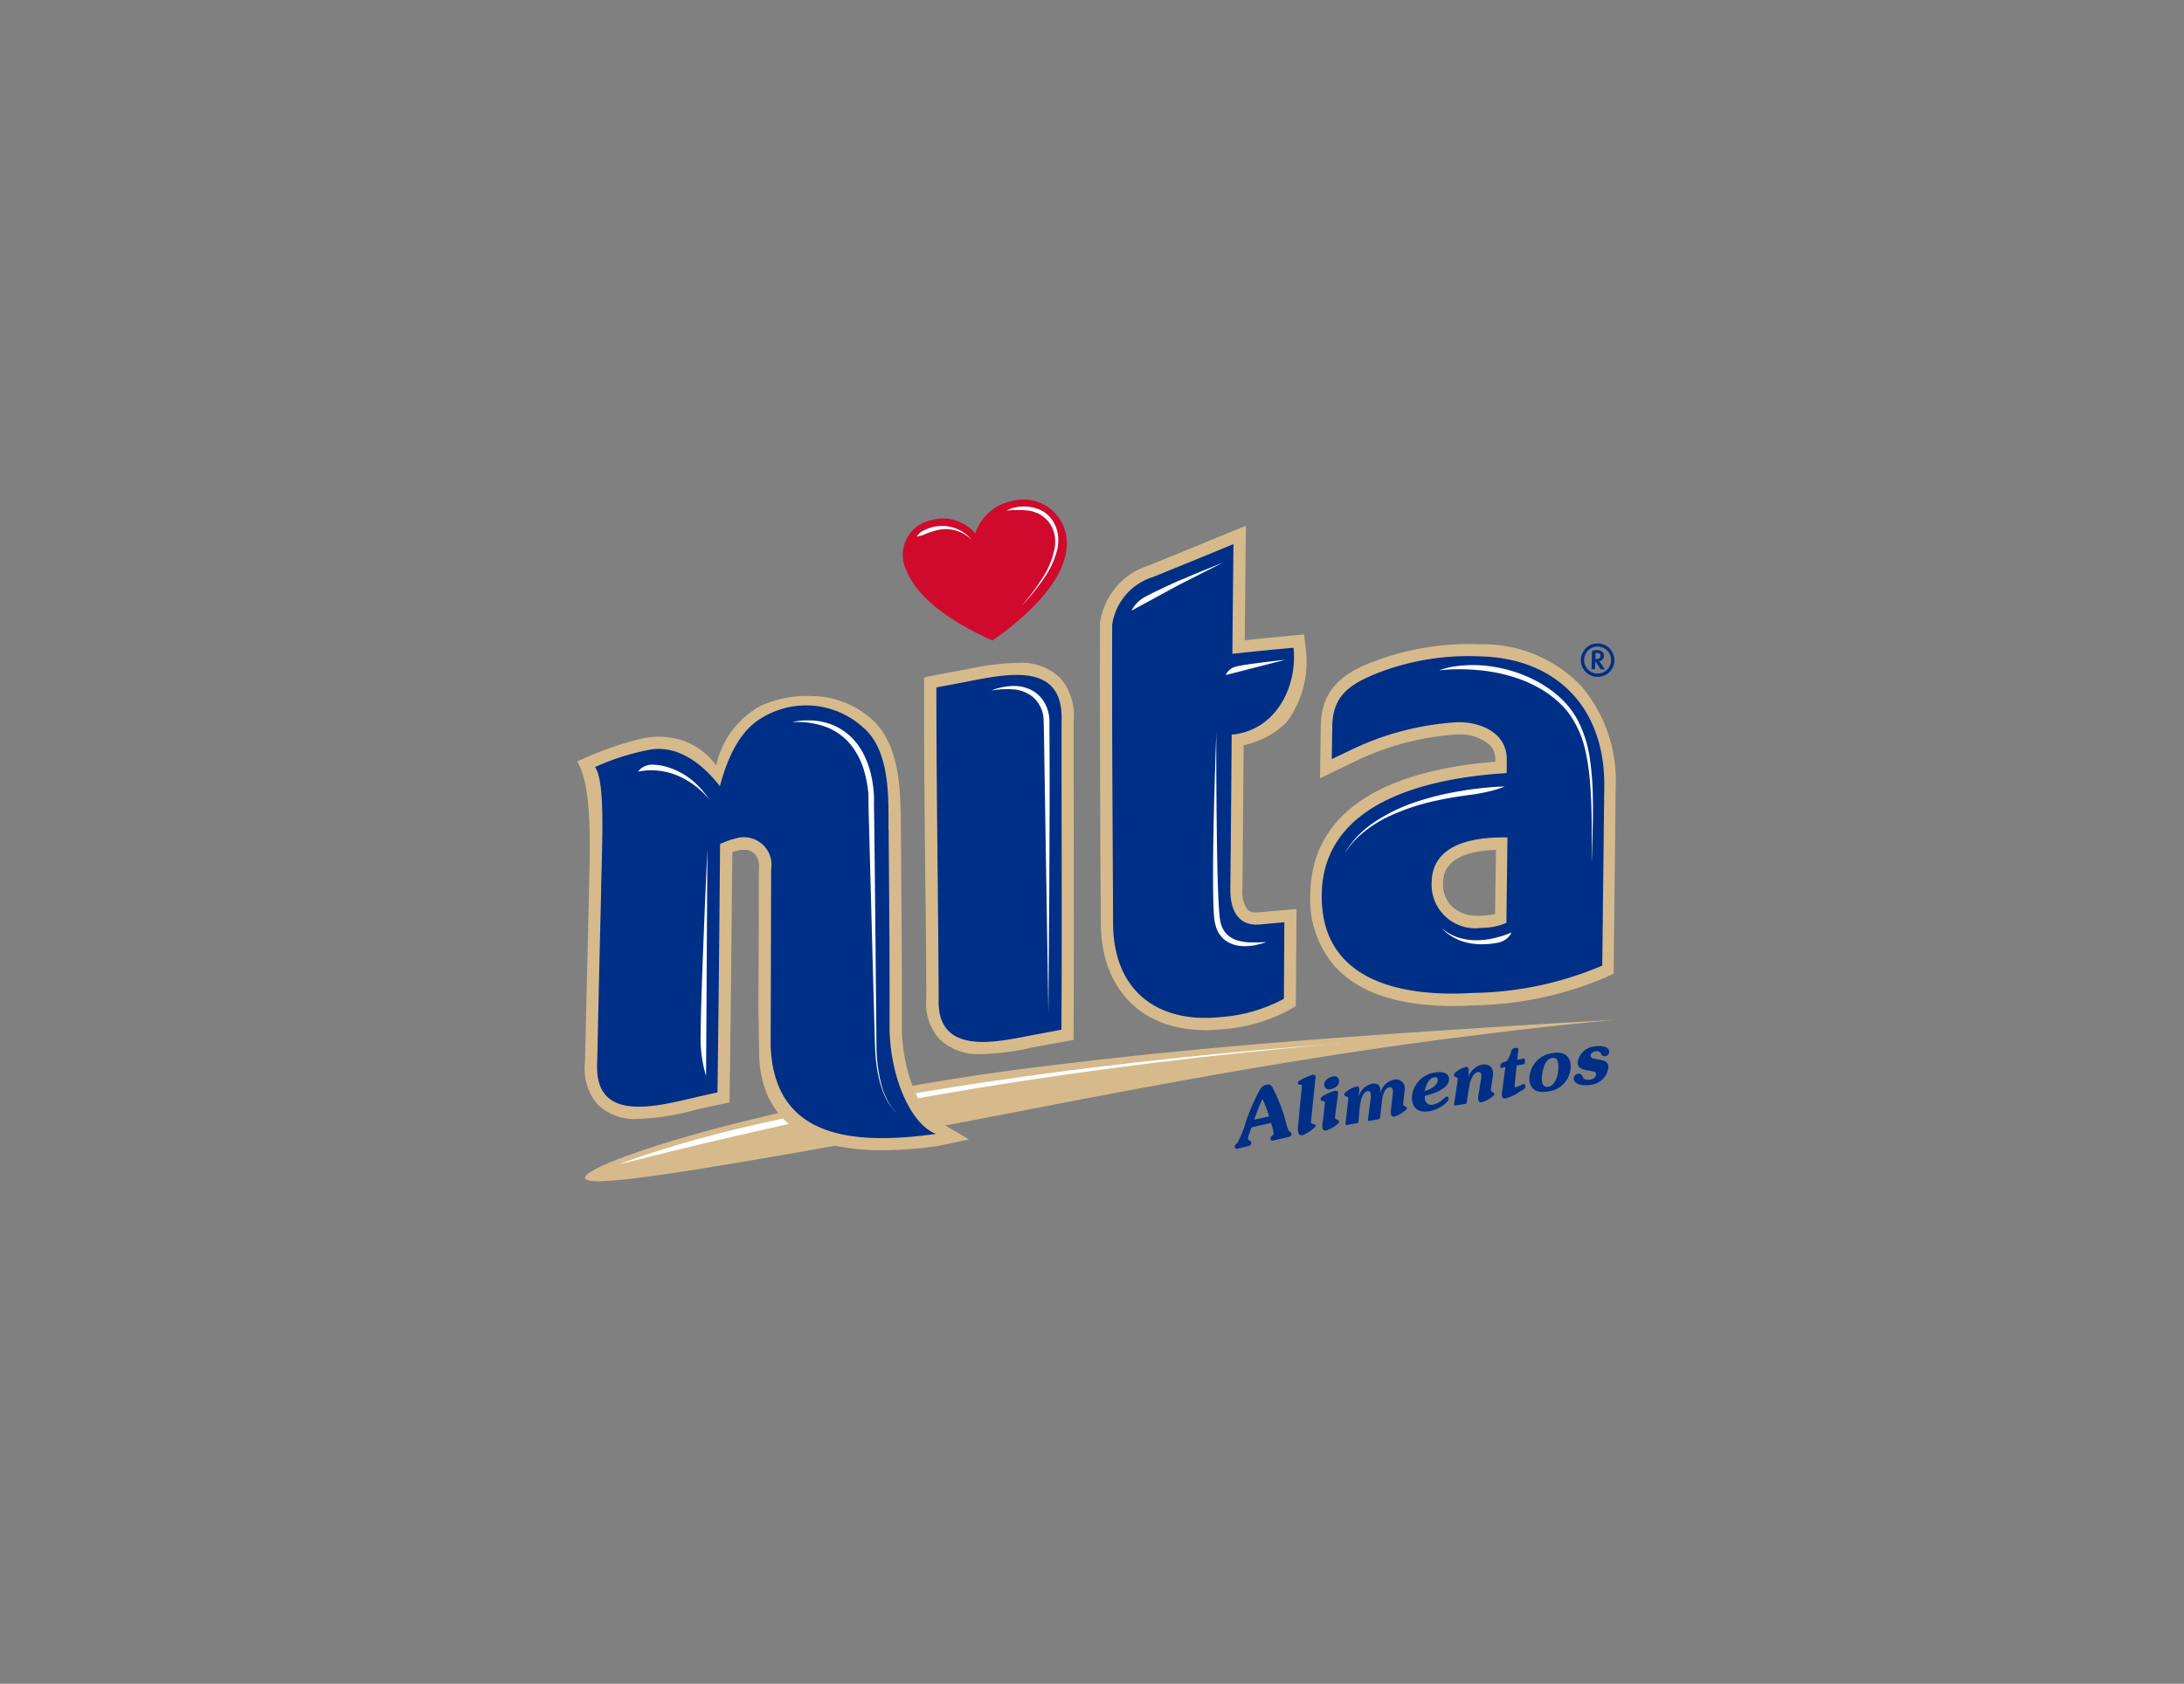 <svg xmlns="http://www.w3.org/2000/svg" width="166" height="128" viewBox="0 0 166 128">
  <rect x="0" y="0" width="166" height="128" fill="#808080" stroke="none"/>
  <g id="_05_nita" data-name="05_nita" transform="translate(-48.725 -148.155)">
    <g id="Rectangle_205" data-name="Rectangle 205" transform="translate(48.725 148.155)" fill="none" stroke="#707070" stroke-width="1" opacity="0">
      <rect width="166" height="128" stroke="none"/>
      <rect x="0.5" y="0.5" width="165" height="127" fill="none"/>
    </g>
    <g id="Group_756" data-name="Group 756" transform="translate(61.777 173.649)">
      <path id="Path_349" data-name="Path 349" d="M368.8,317.825c-.02-.146.1-.2.21-.337a7.8,7.8,0,0,0,.652-1.641,16.328,16.328,0,0,1,.993-2.285c.157-.272.237-.387.518-.454s.366-.024.48.173a12.824,12.824,0,0,1,.939,2.319,5.631,5.631,0,0,0,.324,1.027c.063.051.172.051.189.206.012.11-.065.2-.2.231l-1.207.276a.134.134,0,0,1-.184-.132c-.025-.241.262-.219.236-.439a3.585,3.585,0,0,0-.207-.769l-1.479.337-.237.694a.761.761,0,0,0-.03.173c.02.157.229.082.256.3a.255.255,0,0,1-.229.261l-.841.193c-.1.024-.164-.021-.179-.137m2.607-2.324a10.023,10.023,0,0,0-.515-1.325c-.237.543-.443,1.071-.627,1.586Z" transform="translate(-287.997 -256.126)" fill="#002f87"/>
      <path id="Path_350" data-name="Path 350" d="M401.451,308.977c0-.025.007-.048.007-.058-.017-.165-.3,0-.314-.2,0-.093.06-.157.2-.236a4.411,4.411,0,0,1,.916-.4c.139-.022.227.026.237.14a.634.634,0,0,1-.01.113l-.336,3.261a.1.1,0,0,0,0,.067.144.144,0,0,0,.144.155c.1.024.179-.007.192.117.01.094-.05.152-.172.239a2.679,2.679,0,0,1-.805.495c-.214.046-.329-.07-.356-.348,0-.085,0-.154,0-.231Z" transform="translate(-315.554 -251.866)" fill="#002f87"/>
      <path id="Path_351" data-name="Path 351" d="M413.248,310.99a.906.906,0,0,0,.007-.126c-.01-.214-.3-.043-.312-.25a.261.261,0,0,1,.129-.235,3.447,3.447,0,0,1,.913-.414c.18-.027.276.023.279.137v.05l-.236,1.772c0,.05,0,.081,0,.094.012.166.283.091.3.271,0,.116-.063.178-.252.311a2.256,2.256,0,0,1-.717.372.222.222,0,0,1-.292-.23,1.257,1.257,0,0,1,.027-.375Zm.6-2.117c.276-.058.461.063.485.311.02.319-.226.574-.647.654a.361.361,0,0,1-.48-.325c-.022-.271.244-.561.642-.64" transform="translate(-325.607 -252.53)" fill="#002f87"/>
      <path id="Path_352" data-name="Path 352" d="M425.146,313.907a.313.313,0,0,1,.005-.058l.212-1.842a.039.039,0,0,0,0-.046c-.008-.2-.293-.075-.3-.282-.017-.186.577-.553.928-.622.127-.023.207.052.214.214,0,.033,0,.06,0,.093l-.069.522a1.4,1.4,0,0,1,1.015-1.035c.389-.072.622.084.648.453a2.266,2.266,0,0,1-.017.31,1.394,1.394,0,0,1,.991-1.059.678.678,0,0,1,.887.606,2.646,2.646,0,0,1-.022.278l-.1.87a.712.712,0,0,0,.005.1c.01.212.259.123.271.3.007.082-.06.144-.185.226a2.528,2.528,0,0,1-.76.416c-.155.029-.264-.068-.274-.3a2.072,2.072,0,0,1,.023-.346l.137-1.184c0-.057,0-.1,0-.147-.013-.187-.122-.281-.289-.254-.266.049-.5.457-.553,1.1l-.127,1.182c-.007.086-.05.127-.14.147l-.665.125c-.08.015-.115,0-.125-.065,0-.015.01-.044.01-.074l.205-1.651a2,2,0,0,0,0-.243c0-.173-.113-.25-.235-.228-.323.055-.543.506-.614,1.365l-.087.953a.132.132,0,0,1-.1.116l-.8.151a.109.109,0,0,1-.089-.093" transform="translate(-335.934 -253.958)" fill="#002f87"/>
      <path id="Path_353" data-name="Path 353" d="M460.774,308.642a.488.488,0,0,0,.633.5c.581-.1.844-.563,1.021-.6a.137.137,0,0,1,.159.132c.01.244-.61.828-1.494.982-.775.13-1.262-.24-1.3-.949a2.023,2.023,0,0,1,1.708-1.992c.7-.124,1.1.067,1.115.472.025.519-.585.984-1.84,1.3a.691.691,0,0,0,0,.156m.993-1.368c-.007-.165-.115-.229-.3-.2-.3.051-.58.424-.705,1.04.665-.178,1.011-.578,1-.842" transform="translate(-365.53 -250.669)" fill="#002f87"/>
      <path id="Path_354" data-name="Path 354" d="M481.494,305.868c-.069.008-.087-.014-.09-.086v-.049l.227-1.5a2.681,2.681,0,0,0,.045-.37c-.012-.239-.276-.1-.287-.309s.553-.542.911-.615c.169-.022.2.048.212.218a4.4,4.4,0,0,1-.025.536,1.445,1.445,0,0,1,1.019-.934c.513-.089.842.188.851.593a1.4,1.4,0,0,1-.013.341l-.134.854a1.148,1.148,0,0,0-.01.152c.007.176.251.135.256.274.007.1-.072.174-.231.283a2.535,2.535,0,0,1-.723.362c-.174.034-.263-.065-.271-.279a1.123,1.123,0,0,1,.025-.307l.2-1.228a.914.914,0,0,0,.013-.25c-.005-.187-.1-.253-.261-.232-.279.055-.547.418-.665,1.135l-.194,1.2a.107.107,0,0,1-.082.089h-.03Z" transform="translate(-383.93 -247.317)" fill="#002f87"/>
      <path id="Path_355" data-name="Path 355" d="M505.315,295.765c-.065.017-.092-.006-.1-.081a.481.481,0,0,1,.11-.287c.11-.084.311-.044.453-.234a2.272,2.272,0,0,0,.259-.645c.074-.187.1-.221.294-.253s.246-.013.259.109a.616.616,0,0,1-.018.161l-.077.616.468-.08c.078-.012.132.013.132.093v.012l-.01.215c0,.062-.062.1-.189.123l-.433.067-.144,1.414c-.008.08-.018.116-.008.139,0,.1.02.118.09.1a.348.348,0,0,0,.14-.039l.4-.187a.1.1,0,0,1,.027-.01c.075-.012.159.047.16.168.01.17-.121.231-.413.4a3.46,3.46,0,0,1-1.066.519c-.231.036-.311-.05-.326-.271a2.195,2.195,0,0,1,.038-.281l.241-1.817Z" transform="translate(-404.235 -240.083)" fill="#002f87"/>
      <path id="Path_356" data-name="Path 356" d="M521.952,296.7c.824-.126,1.3.238,1.332.973a1.951,1.951,0,0,1-1.783,1.965c-.834.135-1.33-.218-1.362-.935a2,2,0,0,1,1.813-2m-.642.878a2.986,2.986,0,0,0-.226,1.109c.012.434.187.628.507.573.468-.075.782-.811.752-1.587-.02-.458-.152-.648-.471-.6a.777.777,0,0,0-.562.5" transform="translate(-416.948 -242.146)" fill="#002f87"/>
      <path id="Path_357" data-name="Path 357" d="M543.91,295.134c-.44-.084-.655-.207-.67-.566a1.411,1.411,0,0,1,1.322-1.239c.67-.1,1.069.085,1.081.421a.336.336,0,0,1-.281.323.285.285,0,0,1-.336-.178.355.355,0,0,0-.406-.2c-.246.034-.394.19-.392.346a.241.241,0,0,0,.22.211l.613.114c.358.072.507.226.517.553a1.528,1.528,0,0,1-1.419,1.342c-.745.109-1.205-.155-1.215-.481a.371.371,0,0,1,.324-.37c.261-.044.316.135.375.269.068.152.247.224.535.176.271-.039.463-.209.463-.421a.2.2,0,0,0-.185-.2Z" transform="translate(-436.381 -239.273)" fill="#002f87"/>
      <path id="Path_358" data-name="Path 358" d="M69.535,283.43a191.034,191.034,0,0,0-24.154,4.557c-6.491,1.7-10.686,3.347-10.509,3.931s4.614-.023,11.2-1.117,15.32-2.7,24.019-4.4c4.487-.868,8.269-1.568,11.707-2.182s6.55-1.13,9.682-1.62,6.294-.952,9.845-1.4,7.043-.882,11.772-1.312c-4.745.241-8.256.487-11.849.714s-6.773.456-9.952.695-6.326.5-9.835.83-7.358.738-11.929,1.308" transform="translate(-3.454 -227.84)" fill="#d6ba8c" fill-rule="evenodd"/>
      <path id="Path_359" data-name="Path 359" d="M106.842,292.1q-13.853,1.157-27.579,3.388c-4.569.76-9.127,1.6-13.649,2.582-2.26.5-4.521,1.02-6.77,1.551s-4.507,1.093-6.755,1.664c0,0,.857-.356,2.562-.9S58.9,299.076,62.3,298.3c1.232-.283,2.848-.642,4.733-1.024s4.041-.795,6.356-1.193c4.623-.8,9.887-1.574,14.842-2.182s9.613-1.068,13.021-1.357,5.6-.431,5.6-.434" transform="translate(-18.129 -238.253)" fill="#fff"/>
      <path id="Path_360" data-name="Path 360" d="M53.522,73.335c-5.4-.121-8.627-2.327-8.867-7.047l-.062-3.709c.017-4.029.03-6.486.035-10.592v-.072a1.383,1.383,0,0,0-.292-1.08,1.056,1.056,0,0,0-.822-.335,2.413,2.413,0,0,0-.446.041,2.378,2.378,0,0,0-.459.144l-.032,3.245c-.043,4.927-.1,10.02-.169,15.029l-.01.739-1.713.369c-.283.059-.6.134-.922.21a18.619,18.619,0,0,1-4.437.685,4.052,4.052,0,0,1-2.985-1.136,4.226,4.226,0,0,1-.929-3.2l.3-12.77c.03-2.685.371-8.038-.894-10.071a25.748,25.748,0,0,1,4.877-1.736,5.919,5.919,0,0,1,3.159.144,5.258,5.258,0,0,1,2.529,1.894,6.805,6.805,0,0,1,3.374-4.53,8.459,8.459,0,0,1,3.929-.746,6.967,6.967,0,0,1,4.384,1.638c2.091,1.739,2.291,4.865,2.336,7.3l.008-.006.022,2.985c.03,4.561.07,7.708.06,12.354v1.227c.137,3.637,1.625,6.414,2.926,6.916l2.178,1.29-2.383.5a29.624,29.624,0,0,1-4.686.317Zm7.93-7.307a4.252,4.252,0,0,1-3.13-1.171,4.116,4.116,0,0,1-.966-3.1c-.007-3.3-.047-6.664-.089-9.912-.043-4.491-.092-9.127-.085-13.694V37.39l.75-.149c.745-.144,1.481-.281,2.218-.419l.329-.056a19.768,19.768,0,0,1,3.927-.486,4.243,4.243,0,0,1,3.134,1.162,4.367,4.367,0,0,1,1.013,3.266c0,2.93,0,5.889.01,8.842,0,4.8.015,9.753-.015,14.636l-.005.768-.762.135c-.8.144-1.6.3-2.428.45a18.813,18.813,0,0,1-3.9.488M78.308,64.2c-4.756-.11-7.706-3.257-7.688-8.229L70.585,51c-.02-5.779-.049-11.759-.03-17.645v-.079A5.326,5.326,0,0,1,74.221,28.9l.221-.092q2.956-1.2,5.9-2.413l1.305-.536-.017,1.424q-.035,3.635-.075,7.282c.979-.1,2.567-.258,3.6-.353l.919-.085.1.926a7.716,7.716,0,0,1-1.414,5.721,6.471,6.471,0,0,1-3.287,1.771l-.09,10.963a2.262,2.262,0,0,0,.384,1.525.79.79,0,0,0,.6.224c.062,0,.12,0,.189,0l.846-.08c.318-.029.617-.055,1.066-.089l1.025-.089-.052,7.374-.441.268a12.487,12.487,0,0,1-5.209,1.5,11.289,11.289,0,0,1-1.491.068M96.8,62.361c-3.862-.093-6.693-1.1-8.41-3.023a7.743,7.743,0,0,1-1.847-5.493c.087-5.851,4.945-9.315,14.059-10.044v-.087a1.586,1.586,0,0,0-.361-1.125,3.292,3.292,0,0,0-2.3-.862h-.212a20.782,20.782,0,0,0-7.37,1.85c-.612.294-1.215.583-1.83.876l-1.252.613.045-3.043.015-.77c-.029-2.594,1.28-4.029,3.911-5.025a20.444,20.444,0,0,1,8.216-1.355,10.32,10.32,0,0,1,7.7,3.207,11.14,11.14,0,0,1,2.586,7.7l-.154,14.136-.5.236a26.759,26.759,0,0,1-10.106,2.169c-.752.045-1.486.057-2.186.045Zm3.854-11.86c-2.642.095-4,.933-4.022,2.482a2.36,2.36,0,0,0,.56,1.706,2.732,2.732,0,0,0,2.02.822,2.113,2.113,0,0,0,.281-.005,6.116,6.116,0,0,0,1.091-.124Z" transform="translate(0 -11.388)" fill="#d6ba8c"/>
      <path id="Path_361" data-name="Path 361" d="M68.138,45.788c-.73.138-1.467.273-2.2.417,0,7.874.137,15.746.174,23.627-.174,4.267,4.056,3.411,6.9,2.844.82-.152,1.626-.3,2.428-.454.057-7.83,0-15.662.013-23.5.142-4.535-4.167-3.542-7.308-2.938m39.145-1.941a19.075,19.075,0,0,0-7.947,1.316c-1.989.82-3.346,1.691-3.314,4.162,0,.257-.012.517-.018.77,0,.526-.013,1.052-.02,1.563.613-.3,1.23-.592,1.832-.877a21.556,21.556,0,0,1,7.7-1.93c1.654-.042,3.842.73,3.768,2.938,0,.31,0,.623-.01.931-5.276.323-13.935,1.874-14.053,9.2-.107,6.885,6.553,7.821,11.522,7.51a25.854,25.854,0,0,0,9.8-2.079q.075-6.775.151-13.556c.088-6.184-3.79-9.818-9.412-9.95M109.265,64.1a4.747,4.747,0,0,1-1.9.379A3.318,3.318,0,0,1,103.582,61c.06-3.088,3.571-3.435,5.762-3.394-.024,2.17-.059,4.332-.079,6.491M93.078,43.185c-1.365.121-3.281.314-4.643.462q.037-4.174.084-8.343-3.058,1.27-6.13,2.508A4.482,4.482,0,0,0,79.3,41.428c-.028,7.537.037,15.072.068,22.614-.015,5.278,3.438,7.706,8.151,7.221a11.834,11.834,0,0,0,4.832-1.393c.012-1.939.027-3.872.035-5.818l-1.905.173c-1.357.11-2.22-.77-2.2-2.7q.06-5.864.1-11.733c3.362-.3,5.017-3.656,4.7-6.609m-30.7,29.191V71.122c.008-5.226-.035-8.89-.072-14.114a.049.049,0,0,1-.01.006c-.005-2.364.155-6.033-1.964-7.8a6.431,6.431,0,0,0-7.522-.779c-2.019,1.073-2.895,3.643-3.331,5.279-1.4-1.821-3.341-3.212-5.483-2.748a18.264,18.264,0,0,0-4.011,1.292c.846,1.111.5,6.33.463,9.67q-.158,6.394-.293,12.793c-.261,4.943,5.089,3.15,8.149,2.488.329-.077.657-.15.991-.219.089-6.289.145-12.585.2-18.885a6.1,6.1,0,0,1,1.2-.426,2.1,2.1,0,0,1,2.681,2.355c-.012,4.054-.032,12.655-.04,13.392.242,6.681,5.59,7.7,12.564,6.717-1.82-.7-3.388-4.014-3.521-7.77" transform="translate(-7.818 -19.437)" fill="#002f87"/>
      <path id="Path_362" data-name="Path 362" d="M247.884,133.144l-.224-14.013-.11-7-.017-.874-.013-.44a2.753,2.753,0,0,0-.04-.4,2.406,2.406,0,0,0-.782-1.364,2.659,2.659,0,0,0-1.492-.577,6.112,6.112,0,0,0-1.68.1l.079-.03c.05-.021.13-.05.237-.091a4.861,4.861,0,0,1,.989-.211,3.7,3.7,0,0,1,.769-.008,2.9,2.9,0,0,1,.919.26,2.41,2.41,0,0,1,.893.725,2.8,2.8,0,0,1,.51,1.217,1.732,1.732,0,0,1,.033.27l.007.07v.2l0,.585.008,1.344.008,3.248c-.008,2.372-.017,5.039-.027,7.561l-.07,9.428" transform="translate(-181.249 -81.565)" fill="#fff"/>
      <path id="Path_363" data-name="Path 363" d="M149.184,155.724c-.027-.019-.037-.022-.055-.036l-.045-.038c-.027-.021-.047-.047-.077-.072-.047-.046-.092-.095-.139-.151-.084-.1-.159-.2-.236-.315a5.45,5.45,0,0,1-.374-.684,7.587,7.587,0,0,1-.453-1.45,10.868,10.868,0,0,1-.219-1.5c-.015-.24-.04-.49-.045-.745l-.025-.741-.162-5.924-.316-11.839v-.024c.008-.193,0-.4,0-.6s-.035-.405-.062-.607a8.736,8.736,0,0,0-.254-1.2,5.7,5.7,0,0,0-1.113-2.131,4.525,4.525,0,0,0-1.975-1.314,6.566,6.566,0,0,0-2.4-.3,3.435,3.435,0,0,1,.4-.079,5.854,5.854,0,0,1,1.222-.041,4.8,4.8,0,0,1,.906.151,4.313,4.313,0,0,1,1.05.423,4.539,4.539,0,0,1,1.061.833,4.905,4.905,0,0,1,.864,1.28,6.744,6.744,0,0,1,.526,1.557,7.853,7.853,0,0,1,.154.969c.02.172.033.353.04.528s.005.362,0,.557v-.017c.062,4.179.112,10.1.159,14.983l.032,3.418a12.275,12.275,0,0,0,.319,2.781,5.665,5.665,0,0,0,.724,1.766,2.111,2.111,0,0,0,.5.561" transform="translate(-94.082 -96.649)" fill="#fff"/>
      <path id="Path_364" data-name="Path 364" d="M67.58,151.32a6.183,6.183,0,0,0-2.428-1.818,5.171,5.171,0,0,0-1.469-.367,4.99,4.99,0,0,0-.752-.02,3.132,3.132,0,0,0-.376.038,3.035,3.035,0,0,0-.364.059.911.911,0,0,1,.251-.267,1.409,1.409,0,0,1,.906-.261,4.3,4.3,0,0,1,1.3.261,5.349,5.349,0,0,1,1.512.823,6.1,6.1,0,0,1,1.048,1.04c.247.3.369.511.376.511" transform="translate(-26.736 -116.046)" fill="#fff"/>
      <path id="Path_365" data-name="Path 365" d="M322.763,44.585c-.593.284-1.185.59-1.775.887l-.889.448-.438.225-.226.113-.214.113-3.5,1.9a2.484,2.484,0,0,1,1.133-1.1c.322-.173.842-.423,1.449-.712l.956-.439,1.018-.423c1.317-.551,2.482-1.008,2.482-1" transform="translate(-242.77 -27.345)" fill="#fff"/>
      <path id="Path_366" data-name="Path 366" d="M368.675,94.775l-4.524,1.159a1.12,1.12,0,0,1,.752-.637c.825-.214,3.772-.522,3.772-.522" transform="translate(-284.033 -70.111)" fill="#fff"/>
      <path id="Path_367" data-name="Path 367" d="M357.831,132.2q-.01,4.747.067,9.479c.017.791.03,1.581.063,2.365.01.4.027.792.052,1.184s.04.785.1,1.162a2.028,2.028,0,0,0,.388.991,1.8,1.8,0,0,0,.857.592,3.6,3.6,0,0,0,1.106.178c.187,0,.379,0,.57,0s.4-.02.605-.018l-.239.074c-.154.043-.379.106-.68.167a3.978,3.978,0,0,1-1.165.037,2.584,2.584,0,0,1-.74-.231,1.887,1.887,0,0,1-.7-.6,2,2,0,0,1-.339-.736,2.5,2.5,0,0,1-.092-.455c-.02-.156-.03-.317-.042-.486-.039-.657-.047-1.409-.057-2.2-.005-1.609.018-3.414.057-5.123.078-3.409.19-6.376.19-6.376" transform="translate(-278.436 -102.003)" fill="#fff"/>
      <path id="Path_368" data-name="Path 368" d="M485.286,112.391c.008-.942.017-1.894.008-2.834s-.037-1.884-.105-2.823a17.921,17.921,0,0,0-.393-2.773,7.756,7.756,0,0,0-1.08-2.534,5.758,5.758,0,0,0-.891-1.04,7.922,7.922,0,0,0-1.086-.849,9.732,9.732,0,0,0-2.525-1.143,12.867,12.867,0,0,0-2.741-.5c-.461-.039-.931-.054-1.4-.049a11.284,11.284,0,0,0-1.387.089,5.323,5.323,0,0,1,1.073-.286,8.527,8.527,0,0,1,1.359-.118,9.414,9.414,0,0,1,1.9.157,11,11,0,0,1,1.932.534,9.674,9.674,0,0,1,2.345,1.28,7.537,7.537,0,0,1,1.1,1.013,6.169,6.169,0,0,1,.876,1.28,9.23,9.23,0,0,1,.9,2.978,22.587,22.587,0,0,1,.211,2.9c.017.9,0,1.726-.017,2.427-.033,1.393-.068,2.288-.068,2.288" transform="translate(-377.364 -72.462)" fill="#fff"/>
      <path id="Path_369" data-name="Path 369" d="M425.311,164.9a7,7,0,0,1,1.06-1.371,8.1,8.1,0,0,1,1.344-1.078,13.313,13.313,0,0,1,3.077-1.454,21.764,21.764,0,0,1,3.3-.8c.548-.1,1.113-.173,1.671-.232s1.126-.106,1.7-.118a6.6,6.6,0,0,1-.648.23,12.569,12.569,0,0,1-1.877.394c-.6.08-1.573.206-2.677.453a16.859,16.859,0,0,0-3.433,1.118,9.768,9.768,0,0,0-1.506.848,7.78,7.78,0,0,0-1.13.926,6.265,6.265,0,0,0-.66.775c-.145.2-.219.313-.219.313" transform="translate(-336.147 -125.552)" fill="#fff"/>
      <path id="Path_370" data-name="Path 370" d="M475.253,232.768a3.6,3.6,0,0,0,1.176.682,4.618,4.618,0,0,0,1.36.229,6.27,6.27,0,0,0,1.394-.154c.227-.054.458-.112.685-.187a6.129,6.129,0,0,0,.655-.247.763.763,0,0,1-.174.289,1.547,1.547,0,0,1-.737.458,6.015,6.015,0,0,1-1.2.142,4.825,4.825,0,0,1-1.569-.208,3.745,3.745,0,0,1-1.185-.623,2.564,2.564,0,0,1-.408-.38" transform="translate(-378.702 -187.693)" fill="#fff"/>
      <path id="Path_371" data-name="Path 371" d="M94.809,191.782l-.1,17.295a9.992,9.992,0,0,1-.409-3.307c.013-3.148.511-13.988.511-13.988" transform="translate(-54.094 -152.77)" fill="#fff"/>
      <path id="Path_372" data-name="Path 372" d="M547.878,88.906a1.266,1.266,0,0,1-1.252-1.3,1.272,1.272,0,1,1,2.544.056,1.26,1.26,0,0,1-1.292,1.241m.045-2.3a1.026,1.026,0,1,0,1,1.054,1.016,1.016,0,0,0-1-1.054m.194,1.728-.368-.6h-.029l-.017.593-.266-.005.032-1.375a.943.943,0,0,1,.39-.079c.374.01.536.227.526.443a.42.42,0,0,1-.351.408l.424.626Zm-.274-1.247a.251.251,0,0,0-.105.017l-.005.447h.064c.2.005.309-.052.313-.24s-.142-.219-.266-.224" transform="translate(-439.519 -62.943)" fill="#002f87"/>
      <path id="Path_373" data-name="Path 373" d="M198.535,17.866a2.684,2.684,0,0,1,1.765-3.782,3.242,3.242,0,0,1,3.475.974,3.68,3.68,0,0,1,2.781-2.464A3.293,3.293,0,0,1,210.636,15l.007,0c.714,3.166-3.01,6.432-5.547,8.184-.008.007-.012.012-.025.012.005,0-.02-.012-.02-.012-2.122-.96-5.467-2.733-6.516-5.321" transform="translate(-142.698 0)" fill="#cf0a2c"/>
      <path id="Path_374" data-name="Path 374" d="M252.542,23.568a16.15,16.15,0,0,0,1.765-2.163,6.431,6.431,0,0,0,1.014-2.226,3.133,3.133,0,0,0,.049-1.043,2.58,2.58,0,0,0-.249-.828,2.251,2.251,0,0,0-1.29-1.176A3.1,3.1,0,0,0,252.217,16a2.642,2.642,0,0,0-.761.262c.264-.028.525-.04.784-.045a6.186,6.186,0,0,1,.834.039,2.114,2.114,0,0,1,.643.168,1.228,1.228,0,0,1,.252.113,1.82,1.82,0,0,1,.308.21,2.019,2.019,0,0,1,.585.689,2.186,2.186,0,0,1,.259.741,2.748,2.748,0,0,1-.01.962,6.314,6.314,0,0,1-.9,2.214,16.915,16.915,0,0,1-1.671,2.216" transform="translate(-188.007 -2.94)" fill="#fff"/>
      <path id="Path_375" data-name="Path 375" d="M209.552,27.064a2.954,2.954,0,0,0-.894-.73,2.994,2.994,0,0,0-.987-.313,3.182,3.182,0,0,0-.786.006,2.258,2.258,0,0,0-.418.087c-.074.021-.179.062-.291.1s-.2.093-.273.121a1.226,1.226,0,0,0-.535.469,2.055,2.055,0,0,0,.66-.2c.126-.057.191-.079.262-.1l.269-.087a2.986,2.986,0,0,1,.368-.1,2.726,2.726,0,0,1,.725-.078,2.789,2.789,0,0,1,1.9.831" transform="translate(-148.737 -11.509)" fill="#fff"/>
    </g>
  </g>
</svg>
